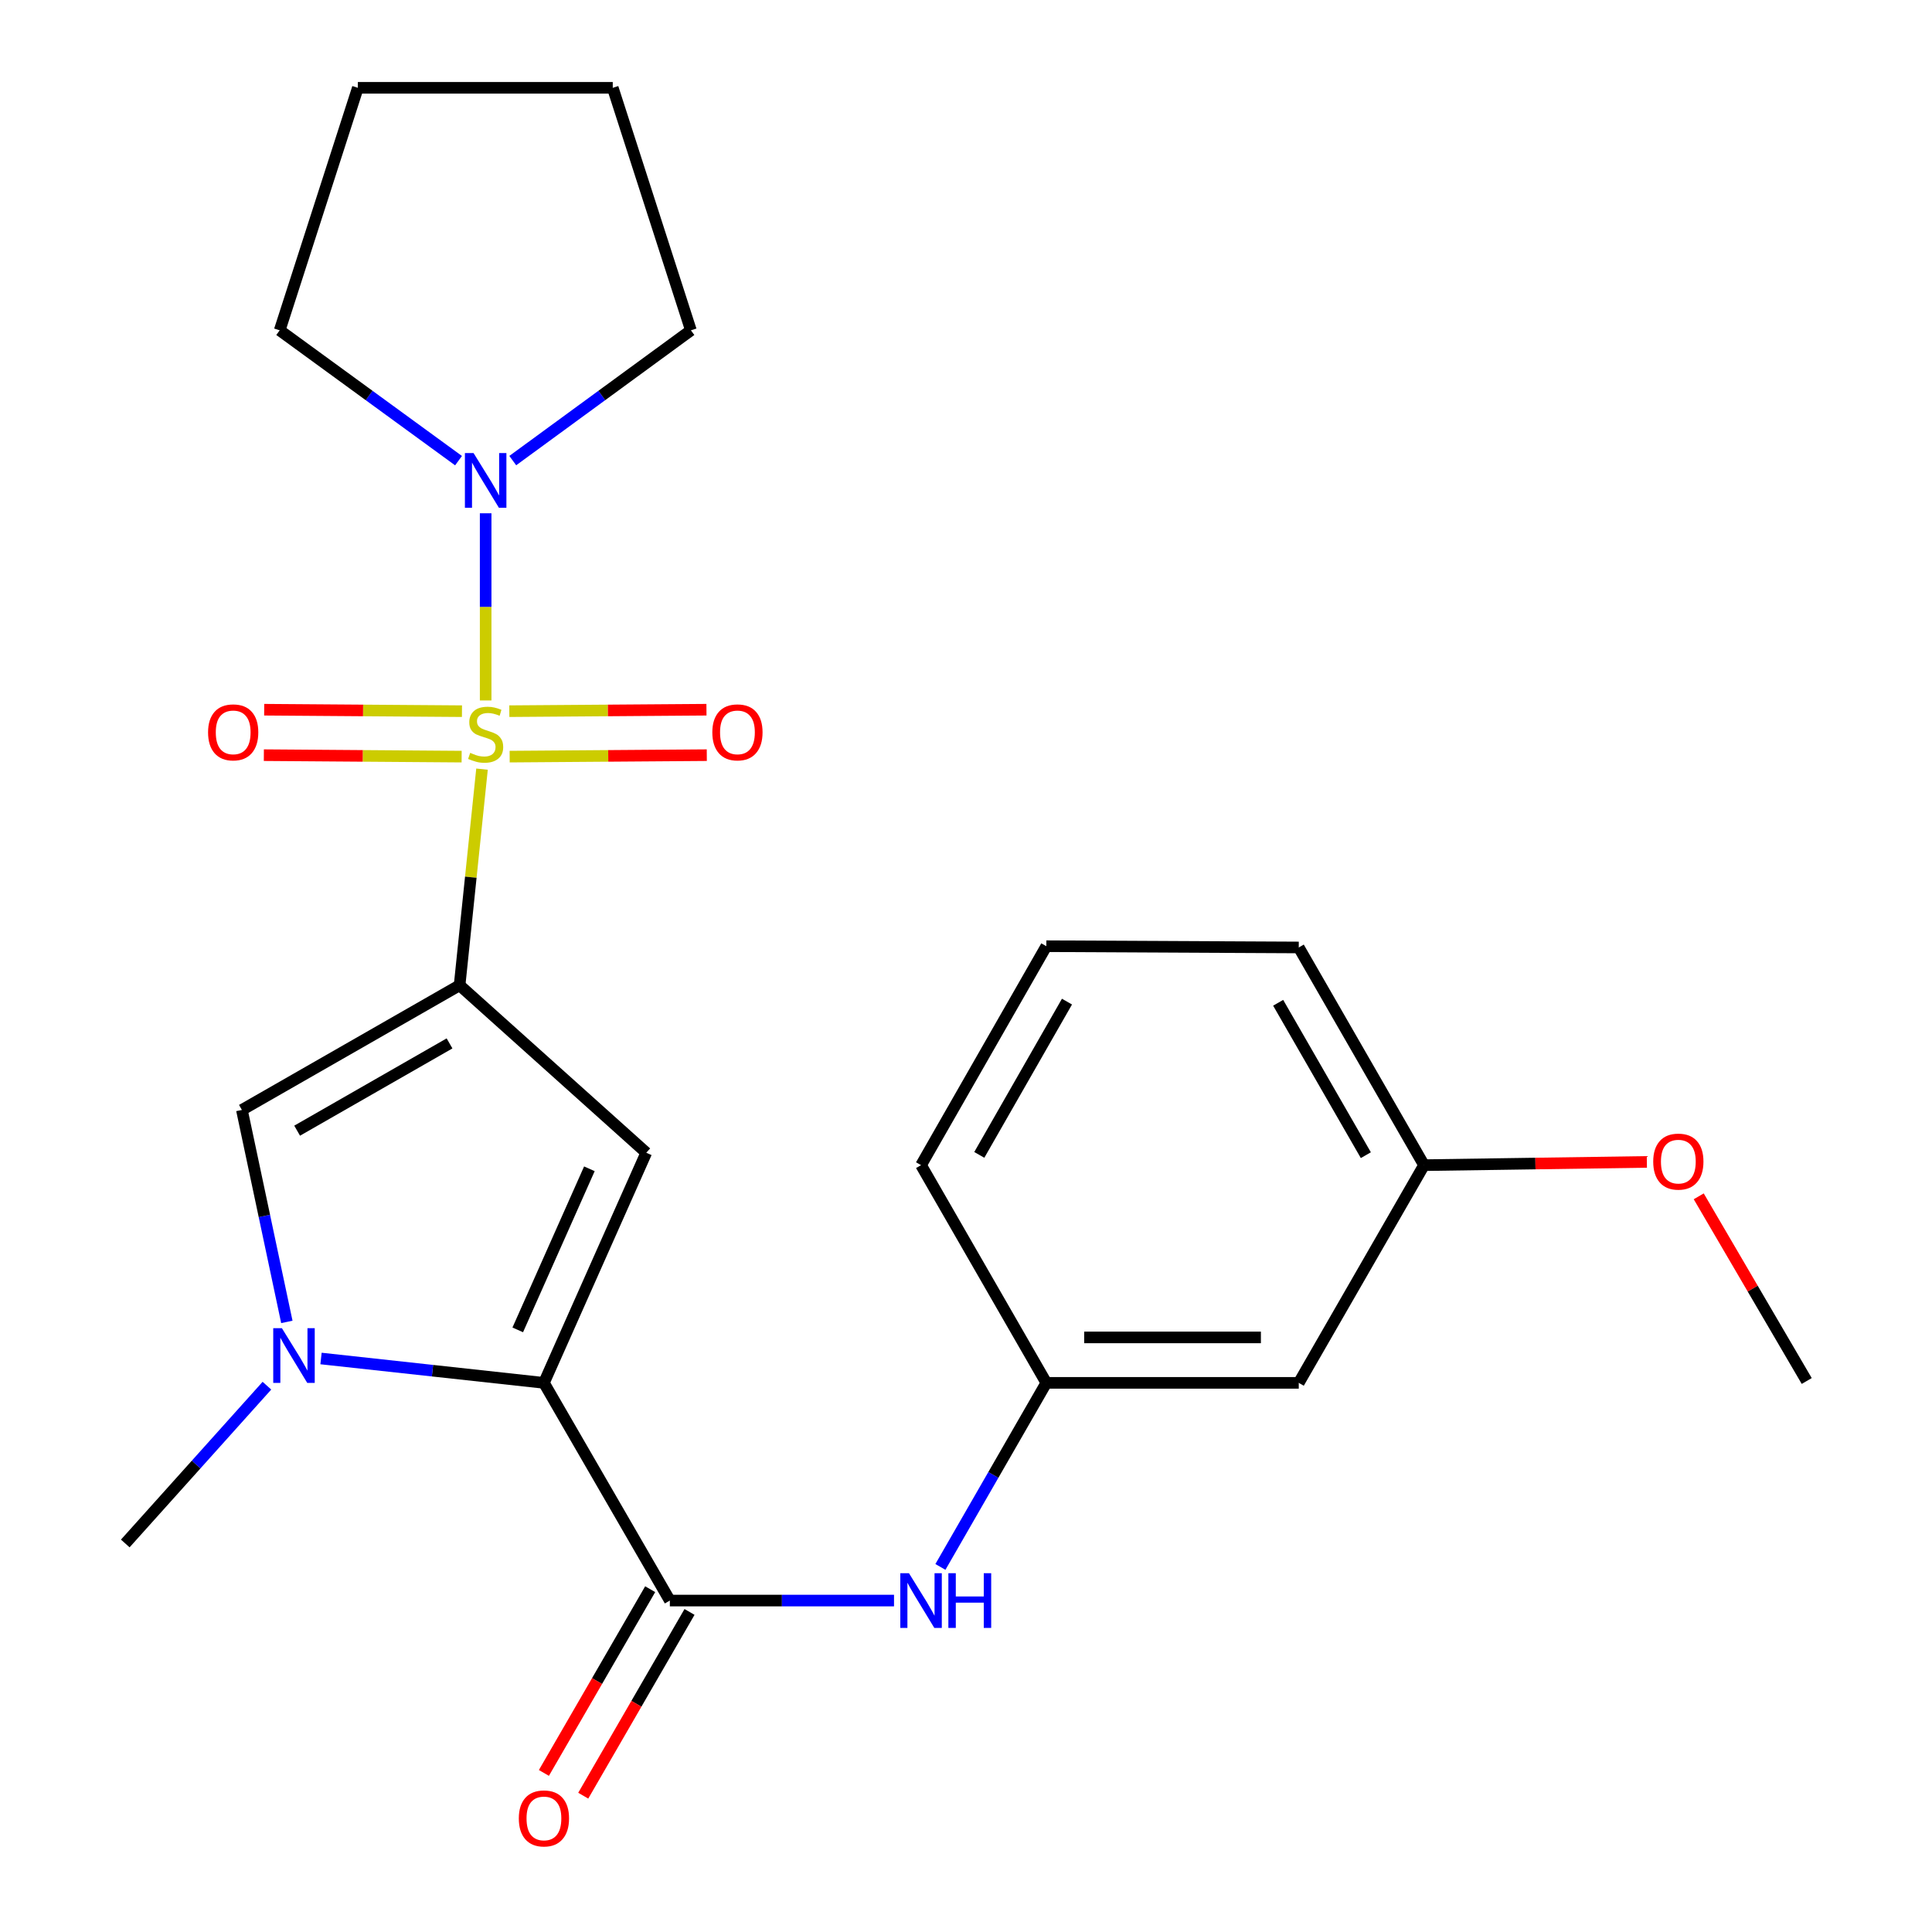 <?xml version='1.0' encoding='iso-8859-1'?>
<svg version='1.1' baseProfile='full'
              xmlns='http://www.w3.org/2000/svg'
                      xmlns:rdkit='http://www.rdkit.org/xml'
                      xmlns:xlink='http://www.w3.org/1999/xlink'
                  xml:space='preserve'
width='1000px' height='1000px' viewBox='0 0 1000 1000'>
<!-- END OF HEADER -->
<rect style='opacity:1.0;fill:#FFFFFF;stroke:none' width='1000' height='1000' x='0' y='0'> </rect>
<path class='bond-0' d='M 249.491,398.105 L 243.689,454.037' style='fill:none;fill-rule:evenodd;stroke:#CCCC00;stroke-width:6px;stroke-linecap:butt;stroke-linejoin:miter;stroke-opacity:1' />
<path class='bond-0' d='M 243.689,454.037 L 237.887,509.968' style='fill:none;fill-rule:evenodd;stroke:#000000;stroke-width:6px;stroke-linecap:butt;stroke-linejoin:miter;stroke-opacity:1' />
<path class='bond-6' d='M 251.374,362.555 L 251.374,314.114' style='fill:none;fill-rule:evenodd;stroke:#CCCC00;stroke-width:6px;stroke-linecap:butt;stroke-linejoin:miter;stroke-opacity:1' />
<path class='bond-6' d='M 251.374,314.114 L 251.374,265.673' style='fill:none;fill-rule:evenodd;stroke:#0000FF;stroke-width:6px;stroke-linecap:butt;stroke-linejoin:miter;stroke-opacity:1' />
<path class='bond-8' d='M 263.8,391.628 L 314.818,391.249' style='fill:none;fill-rule:evenodd;stroke:#CCCC00;stroke-width:6px;stroke-linecap:butt;stroke-linejoin:miter;stroke-opacity:1' />
<path class='bond-8' d='M 314.818,391.249 L 365.836,390.87' style='fill:none;fill-rule:evenodd;stroke:#FF0000;stroke-width:6px;stroke-linecap:butt;stroke-linejoin:miter;stroke-opacity:1' />
<path class='bond-8' d='M 263.625,368.104 L 314.643,367.725' style='fill:none;fill-rule:evenodd;stroke:#CCCC00;stroke-width:6px;stroke-linecap:butt;stroke-linejoin:miter;stroke-opacity:1' />
<path class='bond-8' d='M 314.643,367.725 L 365.662,367.347' style='fill:none;fill-rule:evenodd;stroke:#FF0000;stroke-width:6px;stroke-linecap:butt;stroke-linejoin:miter;stroke-opacity:1' />
<path class='bond-9' d='M 239.114,368.104 L 187.928,367.725' style='fill:none;fill-rule:evenodd;stroke:#CCCC00;stroke-width:6px;stroke-linecap:butt;stroke-linejoin:miter;stroke-opacity:1' />
<path class='bond-9' d='M 187.928,367.725 L 136.742,367.347' style='fill:none;fill-rule:evenodd;stroke:#FF0000;stroke-width:6px;stroke-linecap:butt;stroke-linejoin:miter;stroke-opacity:1' />
<path class='bond-9' d='M 238.94,391.628 L 187.754,391.249' style='fill:none;fill-rule:evenodd;stroke:#CCCC00;stroke-width:6px;stroke-linecap:butt;stroke-linejoin:miter;stroke-opacity:1' />
<path class='bond-9' d='M 187.754,391.249 L 136.568,390.87' style='fill:none;fill-rule:evenodd;stroke:#FF0000;stroke-width:6px;stroke-linecap:butt;stroke-linejoin:miter;stroke-opacity:1' />
<path class='bond-1' d='M 237.887,509.968 L 334.506,596.656' style='fill:none;fill-rule:evenodd;stroke:#000000;stroke-width:6px;stroke-linecap:butt;stroke-linejoin:miter;stroke-opacity:1' />
<path class='bond-4' d='M 237.887,509.968 L 125.205,574.504' style='fill:none;fill-rule:evenodd;stroke:#000000;stroke-width:6px;stroke-linecap:butt;stroke-linejoin:miter;stroke-opacity:1' />
<path class='bond-4' d='M 232.676,540.062 L 153.799,585.237' style='fill:none;fill-rule:evenodd;stroke:#000000;stroke-width:6px;stroke-linecap:butt;stroke-linejoin:miter;stroke-opacity:1' />
<path class='bond-2' d='M 334.506,596.656 L 281.537,715.767' style='fill:none;fill-rule:evenodd;stroke:#000000;stroke-width:6px;stroke-linecap:butt;stroke-linejoin:miter;stroke-opacity:1' />
<path class='bond-2' d='M 305.066,604.964 L 267.988,688.342' style='fill:none;fill-rule:evenodd;stroke:#000000;stroke-width:6px;stroke-linecap:butt;stroke-linejoin:miter;stroke-opacity:1' />
<path class='bond-5' d='M 281.537,715.767 L 346.713,828.449' style='fill:none;fill-rule:evenodd;stroke:#000000;stroke-width:6px;stroke-linecap:butt;stroke-linejoin:miter;stroke-opacity:1' />
<path class='bond-25' d='M 281.537,715.767 L 223.849,709.462' style='fill:none;fill-rule:evenodd;stroke:#000000;stroke-width:6px;stroke-linecap:butt;stroke-linejoin:miter;stroke-opacity:1' />
<path class='bond-25' d='M 223.849,709.462 L 166.16,703.156' style='fill:none;fill-rule:evenodd;stroke:#0000FF;stroke-width:6px;stroke-linecap:butt;stroke-linejoin:miter;stroke-opacity:1' />
<path class='bond-3' d='M 148.474,684.218 L 136.84,629.361' style='fill:none;fill-rule:evenodd;stroke:#0000FF;stroke-width:6px;stroke-linecap:butt;stroke-linejoin:miter;stroke-opacity:1' />
<path class='bond-3' d='M 136.84,629.361 L 125.205,574.504' style='fill:none;fill-rule:evenodd;stroke:#000000;stroke-width:6px;stroke-linecap:butt;stroke-linejoin:miter;stroke-opacity:1' />
<path class='bond-14' d='M 138.159,717.23 L 101.499,758.065' style='fill:none;fill-rule:evenodd;stroke:#0000FF;stroke-width:6px;stroke-linecap:butt;stroke-linejoin:miter;stroke-opacity:1' />
<path class='bond-14' d='M 101.499,758.065 L 64.839,798.899' style='fill:none;fill-rule:evenodd;stroke:#000000;stroke-width:6px;stroke-linecap:butt;stroke-linejoin:miter;stroke-opacity:1' />
<path class='bond-7' d='M 346.713,828.449 L 404.73,828.449' style='fill:none;fill-rule:evenodd;stroke:#000000;stroke-width:6px;stroke-linecap:butt;stroke-linejoin:miter;stroke-opacity:1' />
<path class='bond-7' d='M 404.73,828.449 L 462.746,828.449' style='fill:none;fill-rule:evenodd;stroke:#0000FF;stroke-width:6px;stroke-linecap:butt;stroke-linejoin:miter;stroke-opacity:1' />
<path class='bond-10' d='M 336.531,822.56 L 309.026,870.113' style='fill:none;fill-rule:evenodd;stroke:#000000;stroke-width:6px;stroke-linecap:butt;stroke-linejoin:miter;stroke-opacity:1' />
<path class='bond-10' d='M 309.026,870.113 L 281.521,917.667' style='fill:none;fill-rule:evenodd;stroke:#FF0000;stroke-width:6px;stroke-linecap:butt;stroke-linejoin:miter;stroke-opacity:1' />
<path class='bond-10' d='M 356.895,834.338 L 329.389,881.891' style='fill:none;fill-rule:evenodd;stroke:#000000;stroke-width:6px;stroke-linecap:butt;stroke-linejoin:miter;stroke-opacity:1' />
<path class='bond-10' d='M 329.389,881.891 L 301.884,929.445' style='fill:none;fill-rule:evenodd;stroke:#FF0000;stroke-width:6px;stroke-linecap:butt;stroke-linejoin:miter;stroke-opacity:1' />
<path class='bond-15' d='M 265.404,238.405 L 311.508,204.687' style='fill:none;fill-rule:evenodd;stroke:#0000FF;stroke-width:6px;stroke-linecap:butt;stroke-linejoin:miter;stroke-opacity:1' />
<path class='bond-15' d='M 311.508,204.687 L 357.612,170.97' style='fill:none;fill-rule:evenodd;stroke:#000000;stroke-width:6px;stroke-linecap:butt;stroke-linejoin:miter;stroke-opacity:1' />
<path class='bond-16' d='M 237.336,238.434 L 191.053,204.702' style='fill:none;fill-rule:evenodd;stroke:#0000FF;stroke-width:6px;stroke-linecap:butt;stroke-linejoin:miter;stroke-opacity:1' />
<path class='bond-16' d='M 191.053,204.702 L 144.77,170.97' style='fill:none;fill-rule:evenodd;stroke:#000000;stroke-width:6px;stroke-linecap:butt;stroke-linejoin:miter;stroke-opacity:1' />
<path class='bond-11' d='M 486.755,811.039 L 514.164,763.403' style='fill:none;fill-rule:evenodd;stroke:#0000FF;stroke-width:6px;stroke-linecap:butt;stroke-linejoin:miter;stroke-opacity:1' />
<path class='bond-11' d='M 514.164,763.403 L 541.573,715.767' style='fill:none;fill-rule:evenodd;stroke:#000000;stroke-width:6px;stroke-linecap:butt;stroke-linejoin:miter;stroke-opacity:1' />
<path class='bond-12' d='M 541.573,715.767 L 672.237,715.767' style='fill:none;fill-rule:evenodd;stroke:#000000;stroke-width:6px;stroke-linecap:butt;stroke-linejoin:miter;stroke-opacity:1' />
<path class='bond-12' d='M 561.172,692.243 L 652.638,692.243' style='fill:none;fill-rule:evenodd;stroke:#000000;stroke-width:6px;stroke-linecap:butt;stroke-linejoin:miter;stroke-opacity:1' />
<path class='bond-19' d='M 541.573,715.767 L 476.737,603.086' style='fill:none;fill-rule:evenodd;stroke:#000000;stroke-width:6px;stroke-linecap:butt;stroke-linejoin:miter;stroke-opacity:1' />
<path class='bond-13' d='M 672.237,715.767 L 737.073,603.086' style='fill:none;fill-rule:evenodd;stroke:#000000;stroke-width:6px;stroke-linecap:butt;stroke-linejoin:miter;stroke-opacity:1' />
<path class='bond-17' d='M 737.073,603.086 L 794.743,602.244' style='fill:none;fill-rule:evenodd;stroke:#000000;stroke-width:6px;stroke-linecap:butt;stroke-linejoin:miter;stroke-opacity:1' />
<path class='bond-17' d='M 794.743,602.244 L 852.413,601.402' style='fill:none;fill-rule:evenodd;stroke:#FF0000;stroke-width:6px;stroke-linecap:butt;stroke-linejoin:miter;stroke-opacity:1' />
<path class='bond-26' d='M 737.073,603.086 L 672.237,490.404' style='fill:none;fill-rule:evenodd;stroke:#000000;stroke-width:6px;stroke-linecap:butt;stroke-linejoin:miter;stroke-opacity:1' />
<path class='bond-26' d='M 706.958,597.916 L 661.573,519.038' style='fill:none;fill-rule:evenodd;stroke:#000000;stroke-width:6px;stroke-linecap:butt;stroke-linejoin:miter;stroke-opacity:1' />
<path class='bond-23' d='M 357.612,170.97 L 317.164,45.455' style='fill:none;fill-rule:evenodd;stroke:#000000;stroke-width:6px;stroke-linecap:butt;stroke-linejoin:miter;stroke-opacity:1' />
<path class='bond-22' d='M 144.77,170.97 L 185.218,45.455' style='fill:none;fill-rule:evenodd;stroke:#000000;stroke-width:6px;stroke-linecap:butt;stroke-linejoin:miter;stroke-opacity:1' />
<path class='bond-21' d='M 879.261,619.215 L 907.211,667.008' style='fill:none;fill-rule:evenodd;stroke:#FF0000;stroke-width:6px;stroke-linecap:butt;stroke-linejoin:miter;stroke-opacity:1' />
<path class='bond-21' d='M 907.211,667.008 L 935.161,714.8' style='fill:none;fill-rule:evenodd;stroke:#000000;stroke-width:6px;stroke-linecap:butt;stroke-linejoin:miter;stroke-opacity:1' />
<path class='bond-18' d='M 541.573,489.751 L 476.737,603.086' style='fill:none;fill-rule:evenodd;stroke:#000000;stroke-width:6px;stroke-linecap:butt;stroke-linejoin:miter;stroke-opacity:1' />
<path class='bond-18' d='M 552.267,518.432 L 506.882,597.767' style='fill:none;fill-rule:evenodd;stroke:#000000;stroke-width:6px;stroke-linecap:butt;stroke-linejoin:miter;stroke-opacity:1' />
<path class='bond-20' d='M 541.573,489.751 L 672.237,490.404' style='fill:none;fill-rule:evenodd;stroke:#000000;stroke-width:6px;stroke-linecap:butt;stroke-linejoin:miter;stroke-opacity:1' />
<path class='bond-24' d='M 185.218,45.455 L 317.164,45.455' style='fill:none;fill-rule:evenodd;stroke:#000000;stroke-width:6px;stroke-linecap:butt;stroke-linejoin:miter;stroke-opacity:1' />
<path  class='atom-0' d='M 243.374 389.677
Q 243.694 389.797, 245.014 390.357
Q 246.334 390.917, 247.774 391.277
Q 249.254 391.597, 250.694 391.597
Q 253.374 391.597, 254.934 390.317
Q 256.494 388.997, 256.494 386.717
Q 256.494 385.157, 255.694 384.197
Q 254.934 383.237, 253.734 382.717
Q 252.534 382.197, 250.534 381.597
Q 248.014 380.837, 246.494 380.117
Q 245.014 379.397, 243.934 377.877
Q 242.894 376.357, 242.894 373.797
Q 242.894 370.237, 245.294 368.037
Q 247.734 365.837, 252.534 365.837
Q 255.814 365.837, 259.534 367.397
L 258.614 370.477
Q 255.214 369.077, 252.654 369.077
Q 249.894 369.077, 248.374 370.237
Q 246.854 371.357, 246.894 373.317
Q 246.894 374.837, 247.654 375.757
Q 248.454 376.677, 249.574 377.197
Q 250.734 377.717, 252.654 378.317
Q 255.214 379.117, 256.734 379.917
Q 258.254 380.717, 259.334 382.357
Q 260.454 383.957, 260.454 386.717
Q 260.454 390.637, 257.814 392.757
Q 255.214 394.837, 250.854 394.837
Q 248.334 394.837, 246.414 394.277
Q 244.534 393.757, 242.294 392.837
L 243.374 389.677
' fill='#CCCC00'/>
<path  class='atom-4' d='M 145.907 687.466
L 155.187 702.466
Q 156.107 703.946, 157.587 706.626
Q 159.067 709.306, 159.147 709.466
L 159.147 687.466
L 162.907 687.466
L 162.907 715.786
L 159.027 715.786
L 149.067 699.386
Q 147.907 697.466, 146.667 695.266
Q 145.467 693.066, 145.107 692.386
L 145.107 715.786
L 141.427 715.786
L 141.427 687.466
L 145.907 687.466
' fill='#0000FF'/>
<path  class='atom-7' d='M 245.114 234.506
L 254.394 249.506
Q 255.314 250.986, 256.794 253.666
Q 258.274 256.346, 258.354 256.506
L 258.354 234.506
L 262.114 234.506
L 262.114 262.826
L 258.234 262.826
L 248.274 246.426
Q 247.114 244.506, 245.874 242.306
Q 244.674 240.106, 244.314 239.426
L 244.314 262.826
L 240.634 262.826
L 240.634 234.506
L 245.114 234.506
' fill='#0000FF'/>
<path  class='atom-8' d='M 470.477 814.289
L 479.757 829.289
Q 480.677 830.769, 482.157 833.449
Q 483.637 836.129, 483.717 836.289
L 483.717 814.289
L 487.477 814.289
L 487.477 842.609
L 483.597 842.609
L 473.637 826.209
Q 472.477 824.289, 471.237 822.089
Q 470.037 819.889, 469.677 819.209
L 469.677 842.609
L 465.997 842.609
L 465.997 814.289
L 470.477 814.289
' fill='#0000FF'/>
<path  class='atom-8' d='M 490.877 814.289
L 494.717 814.289
L 494.717 826.329
L 509.197 826.329
L 509.197 814.289
L 513.037 814.289
L 513.037 842.609
L 509.197 842.609
L 509.197 829.529
L 494.717 829.529
L 494.717 842.609
L 490.877 842.609
L 490.877 814.289
' fill='#0000FF'/>
<path  class='atom-9' d='M 368.699 379.07
Q 368.699 372.27, 372.059 368.47
Q 375.419 364.67, 381.699 364.67
Q 387.979 364.67, 391.339 368.47
Q 394.699 372.27, 394.699 379.07
Q 394.699 385.95, 391.299 389.87
Q 387.899 393.75, 381.699 393.75
Q 375.459 393.75, 372.059 389.87
Q 368.699 385.99, 368.699 379.07
M 381.699 390.55
Q 386.019 390.55, 388.339 387.67
Q 390.699 384.75, 390.699 379.07
Q 390.699 373.51, 388.339 370.71
Q 386.019 367.87, 381.699 367.87
Q 377.379 367.87, 375.019 370.67
Q 372.699 373.47, 372.699 379.07
Q 372.699 384.79, 375.019 387.67
Q 377.379 390.55, 381.699 390.55
' fill='#FF0000'/>
<path  class='atom-10' d='M 107.696 379.07
Q 107.696 372.27, 111.056 368.47
Q 114.416 364.67, 120.696 364.67
Q 126.976 364.67, 130.336 368.47
Q 133.696 372.27, 133.696 379.07
Q 133.696 385.95, 130.296 389.87
Q 126.896 393.75, 120.696 393.75
Q 114.456 393.75, 111.056 389.87
Q 107.696 385.99, 107.696 379.07
M 120.696 390.55
Q 125.016 390.55, 127.336 387.67
Q 129.696 384.75, 129.696 379.07
Q 129.696 373.51, 127.336 370.71
Q 125.016 367.87, 120.696 367.87
Q 116.376 367.87, 114.016 370.67
Q 111.696 373.47, 111.696 379.07
Q 111.696 384.79, 114.016 387.67
Q 116.376 390.55, 120.696 390.55
' fill='#FF0000'/>
<path  class='atom-11' d='M 268.537 941.21
Q 268.537 934.41, 271.897 930.61
Q 275.257 926.81, 281.537 926.81
Q 287.817 926.81, 291.177 930.61
Q 294.537 934.41, 294.537 941.21
Q 294.537 948.09, 291.137 952.01
Q 287.737 955.89, 281.537 955.89
Q 275.297 955.89, 271.897 952.01
Q 268.537 948.13, 268.537 941.21
M 281.537 952.69
Q 285.857 952.69, 288.177 949.81
Q 290.537 946.89, 290.537 941.21
Q 290.537 935.65, 288.177 932.85
Q 285.857 930.01, 281.537 930.01
Q 277.217 930.01, 274.857 932.81
Q 272.537 935.61, 272.537 941.21
Q 272.537 946.93, 274.857 949.81
Q 277.217 952.69, 281.537 952.69
' fill='#FF0000'/>
<path  class='atom-18' d='M 855.705 601.244
Q 855.705 594.444, 859.065 590.644
Q 862.425 586.844, 868.705 586.844
Q 874.985 586.844, 878.345 590.644
Q 881.705 594.444, 881.705 601.244
Q 881.705 608.124, 878.305 612.044
Q 874.905 615.924, 868.705 615.924
Q 862.465 615.924, 859.065 612.044
Q 855.705 608.164, 855.705 601.244
M 868.705 612.724
Q 873.025 612.724, 875.345 609.844
Q 877.705 606.924, 877.705 601.244
Q 877.705 595.684, 875.345 592.884
Q 873.025 590.044, 868.705 590.044
Q 864.385 590.044, 862.025 592.844
Q 859.705 595.644, 859.705 601.244
Q 859.705 606.964, 862.025 609.844
Q 864.385 612.724, 868.705 612.724
' fill='#FF0000'/>
</svg>
